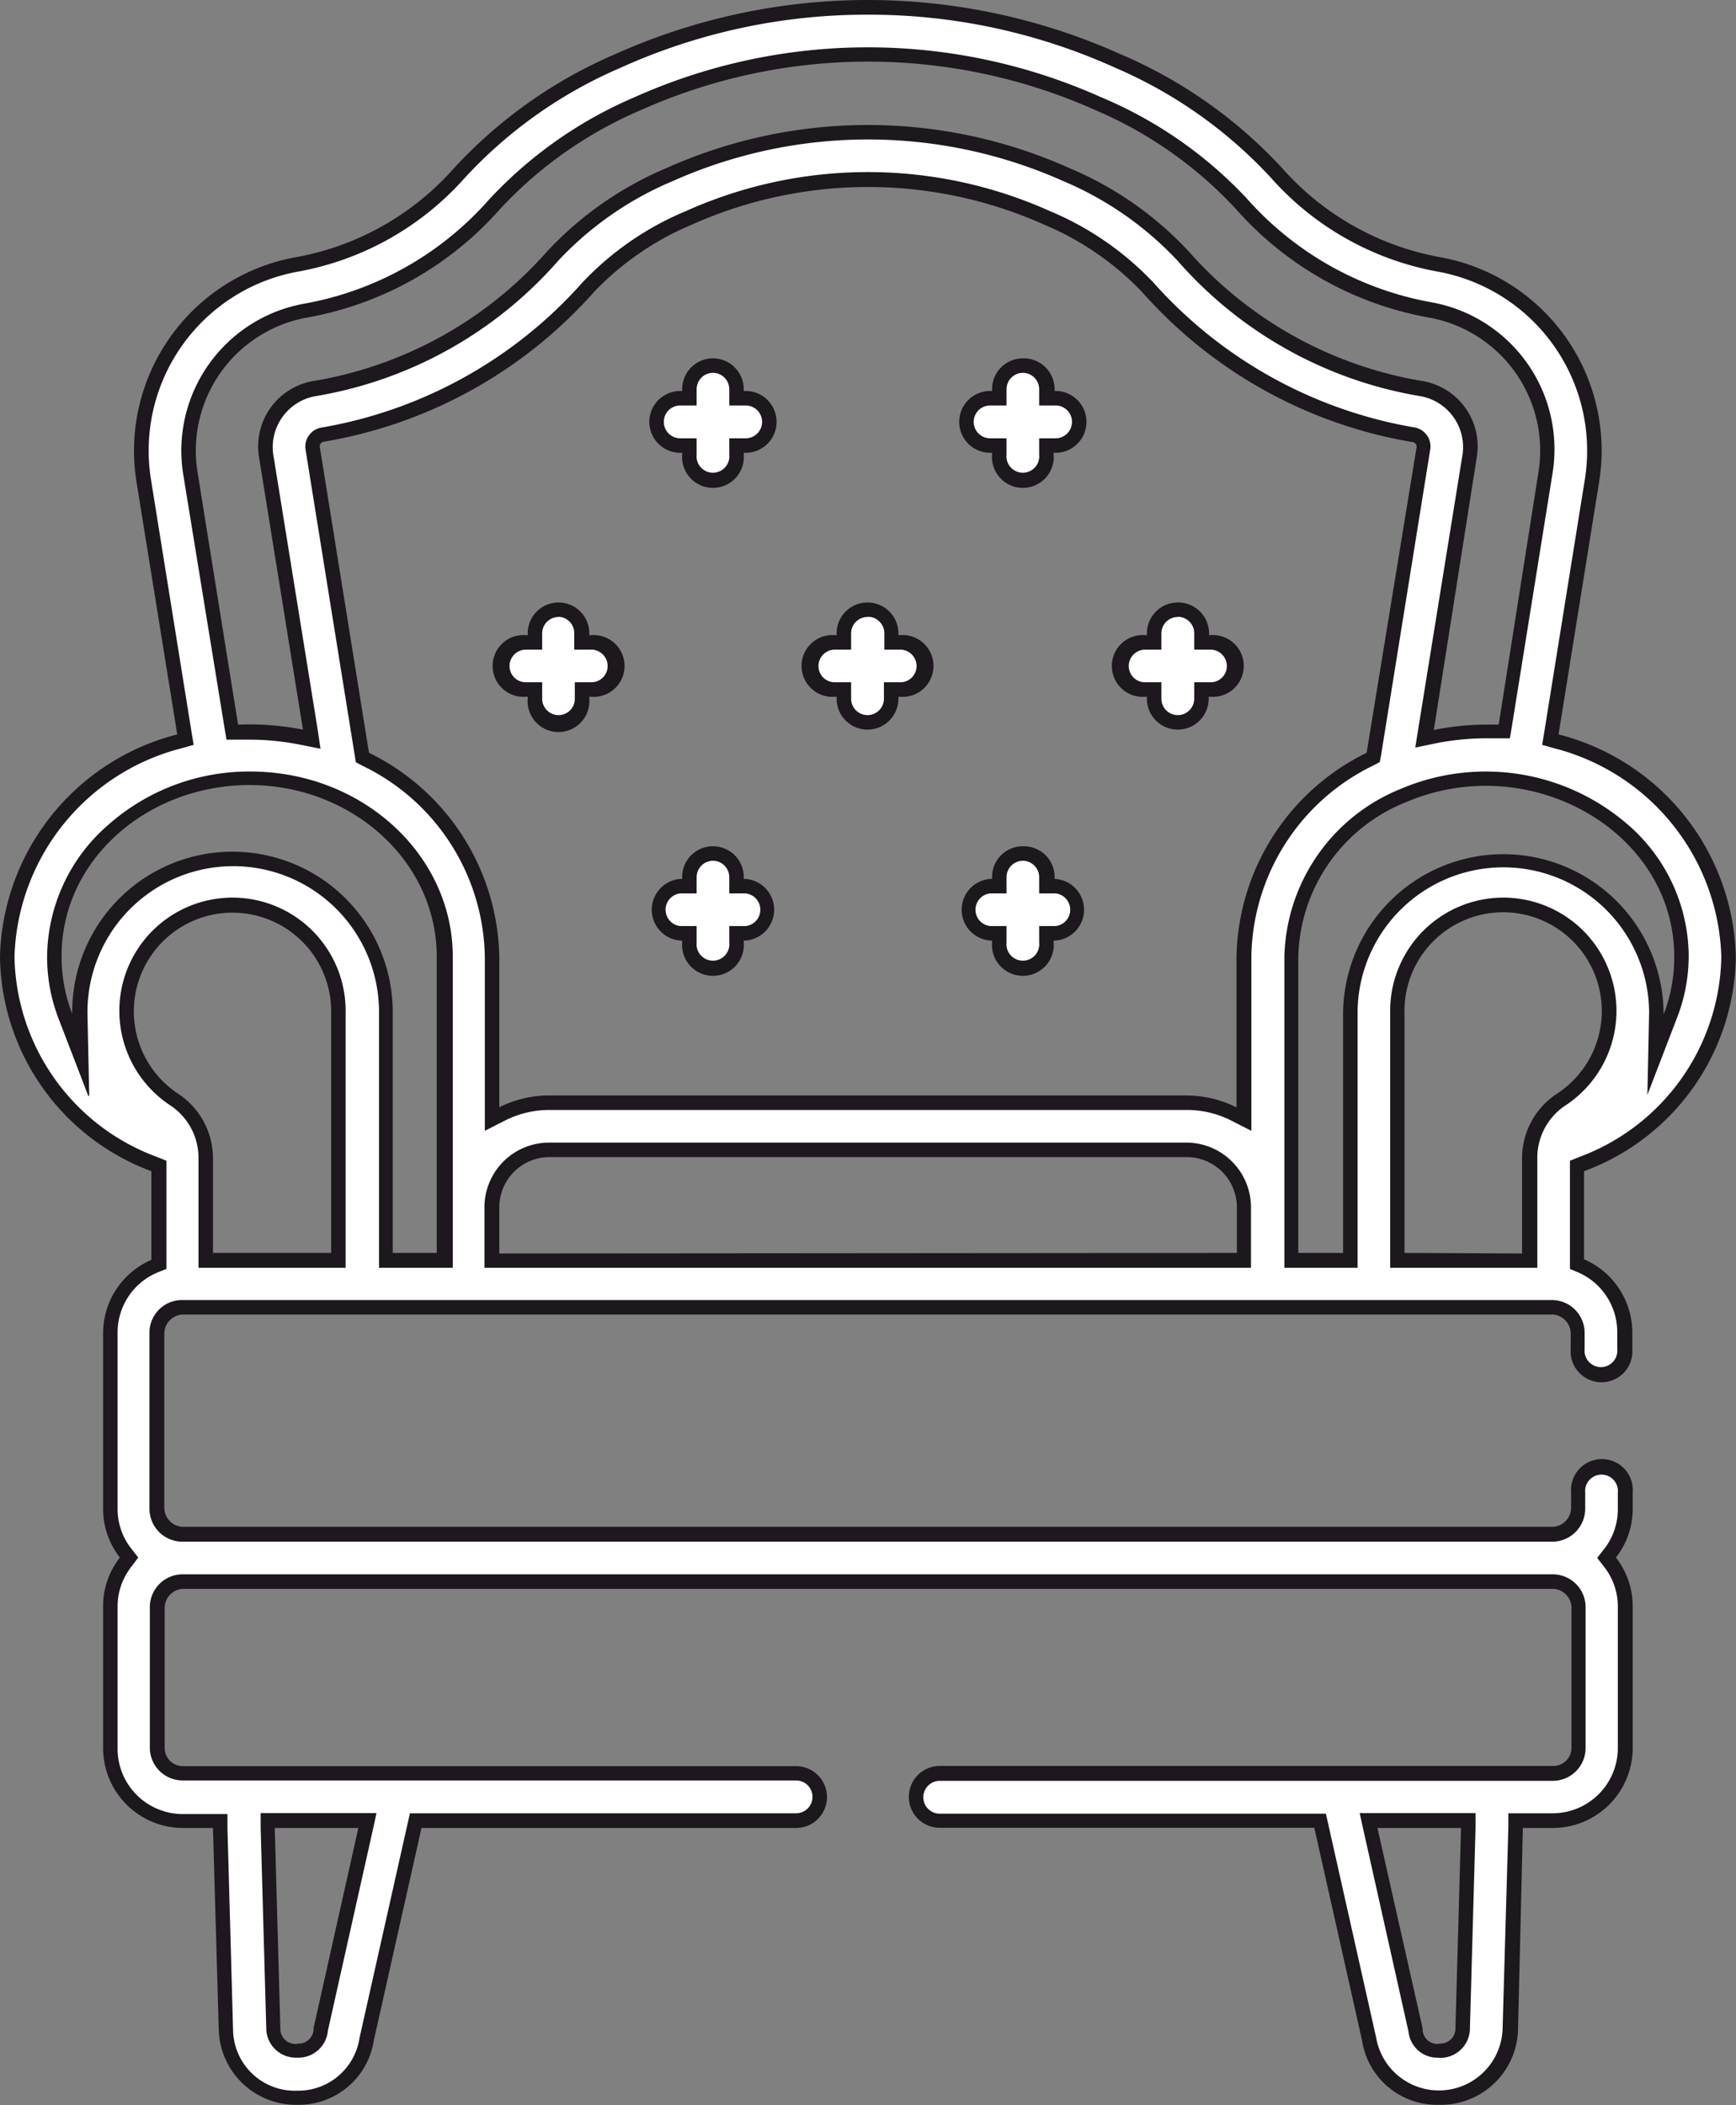 <?xml version="1.0" encoding="UTF-8"?> <svg xmlns="http://www.w3.org/2000/svg" viewBox="0 0 89.91 108.97"><rect x="0" y="0" width="89.91" height="108.97" fill="#808080" stroke="none"/> <defs> <style>.cls-1{fill:#fff;}.cls-2{fill:#1d171e;}</style> </defs> <g id="Слой_2" data-name="Слой 2"> <g id="Слой_2-2" data-name="Слой 2"> <path class="cls-1" d="M74.87,109a3.58,3.58,0,0,1-3.59-3L68.75,94.61H49.05a1.22,1.22,0,0,1,0-2.44H80.82a1.33,1.33,0,0,0,1.31-1.31V83.55a1.33,1.33,0,0,0-1.31-1.31h-71a1.33,1.33,0,0,0-1.31,1.31v7.31a1.33,1.33,0,0,0,1.31,1.31H41.6a1.22,1.22,0,1,1,0,2.44H21.91l-2.53,11.31a3.58,3.58,0,0,1-3.59,3,3.6,3.6,0,0,1-3.71-3.51l-.3-10.85H9.84a3.75,3.75,0,0,1-3.75-3.75V83.55a3.66,3.66,0,0,1,.8-2.3L7.06,81l-.17-.23a3.66,3.66,0,0,1-.8-2.3V69.36a3.73,3.73,0,0,1,2.28-3.45l.23-.1v-5.1l-.24-.09A11.65,11.65,0,0,1,.75,49.9,11.89,11.89,0,0,1,9.66,38.75l.33-.09L7.82,25.26a9.81,9.81,0,0,1,7.93-11.2,14.75,14.75,0,0,0,8.42-4.73,24,24,0,0,1,8.24-5.82,31.62,31.62,0,0,1,25.84,0,24,24,0,0,1,8.24,5.82,14.75,14.75,0,0,0,8.42,4.73,9.79,9.79,0,0,1,7.92,11.2l-2.16,13.4.33.09A11.88,11.88,0,0,1,89.91,49.9,11.65,11.65,0,0,1,82.3,60.62l-.24.09v5.1l.23.1a3.75,3.75,0,0,1,2.28,3.45v.84a1.22,1.22,0,1,1-2.44,0v-.84a1.31,1.31,0,0,0-1.3-1.31H9.88a1.34,1.34,0,0,0-1.35,1.31v9.13A1.33,1.33,0,0,0,9.84,79.8h71a1.33,1.33,0,0,0,1.31-1.31v-.84a1.22,1.22,0,0,1,2.44,0v.84a3.72,3.72,0,0,1-.8,2.3L83.6,81l.17.23a3.72,3.72,0,0,1,.8,2.3v7.31a3.75,3.75,0,0,1-3.75,3.75H78.88l-.3,10.83A3.61,3.61,0,0,1,74.87,109Zm-1.2-3.54a1.24,1.24,0,0,0,2.47-.07l.3-10.75H71.25Zm-59.15-.08a1.17,1.17,0,0,0,1.16,1.18h0a1.17,1.17,0,0,0,1.28-1L19.4,94.61H14.22ZM77.33,40.68a10.69,10.69,0,0,0-4.28.89,9.23,9.23,0,0,0-5.81,8.33V65.61h3.08V52.82a7.92,7.92,0,1,1,15.84,0l0,2.12.77-2a8.6,8.6,0,0,0,.58-3.09C87.47,44.82,82.92,40.68,77.33,40.68Zm.91,6.54a5.48,5.48,0,0,0-5.48,5.6V65.6h6.86V60.34a3.63,3.63,0,0,1,1.62-3.05,5.48,5.48,0,0,0-3-10.07ZM28.84,59.9a3,3,0,0,0-3,3V65.6H64.8V62.87a3,3,0,0,0-3-3ZM12.42,44.78a7.9,7.9,0,0,1,7.92,8V65.6h3.08V49.9c0-5.08-4.54-9.21-10.11-9.21S3.19,44.82,3.19,49.9A8.6,8.6,0,0,0,3.77,53l.77,2,0-2.26A7.93,7.93,0,0,1,12.42,44.78Zm0,2.44a5.48,5.48,0,0,0-3,10.07A3.63,3.63,0,0,1,11,60.34V65.6H17.9V52.82A5.49,5.49,0,0,0,12.42,47.22ZM45.33,9.65a22.51,22.51,0,0,0-9.28,2,15.19,15.19,0,0,0-5.23,3.61,23.69,23.69,0,0,1-13.75,7.63.59.59,0,0,0-.5.68l2.58,16,.17.08A11.55,11.55,0,0,1,25.86,49.9v8.4L26.4,58a5.41,5.41,0,0,1,2.44-.58h33a5.37,5.37,0,0,1,2.43.58l.55.27V49.9a11.56,11.56,0,0,1,6.53-10.23l.17-.08,2.59-16a.59.59,0,0,0-.5-.67,23.69,23.69,0,0,1-13.75-7.63,15.29,15.29,0,0,0-5.23-3.61A22.51,22.51,0,0,0,45.33,9.65Zm0-2.44a24.93,24.93,0,0,1,10.28,2.2,17.6,17.6,0,0,1,6,4.22A21,21,0,0,0,74,20.47a3.05,3.05,0,0,1,2.49,3.47L74.13,38.62l.54-.1a13.47,13.47,0,0,1,2.68-.28l.58,0h.33l2.16-13.4a7.36,7.36,0,0,0-6-8.41A17.1,17.1,0,0,1,64.66,11a21.65,21.65,0,0,0-7.41-5.21,29.14,29.14,0,0,0-23.84,0A21.79,21.79,0,0,0,26,11a17,17,0,0,1-9.78,5.51,7.36,7.36,0,0,0-6,8.41l2.16,13.4h.89a14.13,14.13,0,0,1,2.7.26l.53.11L14.16,23.94a3.05,3.05,0,0,1,2.49-3.47A21,21,0,0,0,29,13.63a17.6,17.6,0,0,1,6-4.22A24.93,24.93,0,0,1,45.33,7.21Z" transform="translate(-0.38 -0.37)"></path> <path class="cls-2" d="M45.33,1.13A30.89,30.89,0,0,1,58.1,3.86a23.67,23.67,0,0,1,8.11,5.72,15.15,15.15,0,0,0,8.63,4.85A9.42,9.42,0,0,1,82.46,25.2l-2.1,13.07-.11.66.64.18A11.5,11.5,0,0,1,89.53,49.9a11.26,11.26,0,0,1-7.37,10.37l-.47.19v5.6l.45.19a3.37,3.37,0,0,1,2,3.11v.84a.85.85,0,1,1-1.69,0v-.84a1.7,1.7,0,0,0-1.67-1.69h-71a1.69,1.69,0,0,0-1.66,1.69v9.13a1.71,1.71,0,0,0,1.68,1.69h71a1.71,1.71,0,0,0,1.68-1.69v-.84a.85.85,0,1,1,1.69,0v.84a3.33,3.33,0,0,1-.71,2.07l-.36.46.36.46a3.33,3.33,0,0,1,.71,2.07v7.31a3.38,3.38,0,0,1-3.37,3.38h-2.3l0,.72-.3,10.48a3.3,3.3,0,0,1-6.55.4l-2.47-11-.13-.58h-20a.85.85,0,0,1,0-1.7H80.82a1.7,1.7,0,0,0,1.68-1.68V83.55a1.7,1.7,0,0,0-1.68-1.68h-71a1.7,1.7,0,0,0-1.68,1.68v7.31a1.7,1.7,0,0,0,1.68,1.68H41.61a.85.85,0,0,1,0,1.7h-20l-.13.58L19,105.87a3.21,3.21,0,0,1-3.22,2.73,3.2,3.2,0,0,1-3.33-3.17L12.16,95l0-.72H9.84a3.38,3.38,0,0,1-3.37-3.38V83.55a3.33,3.33,0,0,1,.71-2.07L7.54,81l-.36-.46a3.33,3.33,0,0,1-.71-2.07V69.36a3.37,3.37,0,0,1,2.05-3.11L9,66.06v-5.6l-.47-.19A11.26,11.26,0,0,1,1.13,49.9,11.5,11.5,0,0,1,9.77,39.11l.64-.18-.11-.66L8.2,25.2a9.42,9.42,0,0,1,7.62-10.77,15.15,15.15,0,0,0,8.63-4.85,23.67,23.67,0,0,1,8.11-5.72A30.89,30.89,0,0,1,45.33,1.13M12.08,38.66l.67,0h.54a13.33,13.33,0,0,1,2.63.26l1.06.21L16.81,38,14.53,23.88a2.68,2.68,0,0,1,2.18-3,21.37,21.37,0,0,0,12.57-7,17.26,17.26,0,0,1,5.93-4.13,24.81,24.81,0,0,1,20.25,0,17.31,17.31,0,0,1,5.92,4.13,21.37,21.37,0,0,0,12.57,7,2.68,2.68,0,0,1,2.18,3L73.85,38l-.17,1.07,1.06-.22a13.51,13.51,0,0,1,2.61-.26h.56l.67,0,.11-.66,2.1-13.07a7.73,7.73,0,0,0-6.27-8.84,16.73,16.73,0,0,1-9.58-5.39A21.94,21.94,0,0,0,57.4,5.4a29.55,29.55,0,0,0-24.15,0,22.13,22.13,0,0,0-7.54,5.3,16.67,16.67,0,0,1-9.57,5.39,7.73,7.73,0,0,0-6.27,8.84L12,38l.11.66M25.49,58.91l1.08-.55a5.08,5.08,0,0,1,2.27-.53h33a5.08,5.08,0,0,1,2.27.53l1.08.55v-9A11.18,11.18,0,0,1,71.5,40l.34-.18.07-.37,2.55-15.85a1,1,0,0,0-.81-1.1A23.35,23.35,0,0,1,60.12,15a15.71,15.71,0,0,0-5.36-3.7,23,23,0,0,0-18.86,0A15.58,15.58,0,0,0,30.54,15,23.35,23.35,0,0,1,17,22.51a1,1,0,0,0-.8,1.1l2.55,15.85.06.37.34.18a11.18,11.18,0,0,1,6.34,9.89v9M66.87,66h3.82V52.82a7.55,7.55,0,1,1,15.1,0l-.09,4.23,1.54-4a8.84,8.84,0,0,0,.6-3.22A9.06,9.06,0,0,0,84.62,43a11.23,11.23,0,0,0-7.29-2.69h0a11.26,11.26,0,0,0-4.43.91,9.61,9.61,0,0,0-6,8.68V66M5,57.08l-.09-4.24V52.7a7.55,7.55,0,1,1,15.1.12V66h3.82V49.9c0-5.29-4.7-9.59-10.48-9.59A11,11,0,0,0,6,43.06,9.12,9.12,0,0,0,2.82,49.9a8.84,8.84,0,0,0,.6,3.22l1.54,4M72.38,66H80V60.34a3.25,3.25,0,0,1,1.45-2.74,5.86,5.86,0,1,0-9.07-4.78V66M9.21,57.6h0a3.25,3.25,0,0,1,1.45,2.74V66h7.62V52.82A5.86,5.86,0,1,0,9.21,57.6M25.49,66H65.17V62.87a3.35,3.35,0,0,0-3.35-3.35h-33a3.35,3.35,0,0,0-3.35,3.35V66M74.88,106.9H75a1.53,1.53,0,0,0,1.51-1.54L76.8,95l0-.77h-6l.2.91,2.33,10.41a1.5,1.5,0,0,0,1.56,1.34m-59.1,0a1.53,1.53,0,0,0,1.57-1.39l2.32-10.36.2-.91h-6l0,.77.29,10.37a1.53,1.53,0,0,0,1.51,1.52h.12M45.33.37a32,32,0,0,0-13.08,2.8,24.45,24.45,0,0,0-8.36,5.91,14.32,14.32,0,0,1-8.21,4.61A10.18,10.18,0,0,0,7.45,25.32L9.56,38.39A12.18,12.18,0,0,0,.38,49.9,12,12,0,0,0,8.22,61v4.59a4.14,4.14,0,0,0-2.5,3.8v9.13A4.06,4.06,0,0,0,6.59,81a4.08,4.08,0,0,0-.87,2.53v7.31A4.14,4.14,0,0,0,9.84,95h1.57l.3,10.46v0a4,4,0,0,0,4.08,3.87A3.93,3.93,0,0,0,19.74,106l2.47-11h19.4a1.6,1.6,0,0,0,0-3.2H9.84a.94.94,0,0,1-.93-.93V83.55a1,1,0,0,1,.93-.93h71a1,1,0,0,1,.93.93v7.31a.94.94,0,0,1-.93.93H49.05a1.6,1.6,0,0,0,0,3.2h19.4l2.47,11a3.93,3.93,0,0,0,4,3.34h0A4,4,0,0,0,79,105.48v0L79.25,95h1.57a4.14,4.14,0,0,0,4.12-4.13V83.55A4.08,4.08,0,0,0,84.07,81a4.06,4.06,0,0,0,.87-2.53v-.84a1.6,1.6,0,1,0-3.19,0v.84a1,1,0,0,1-.93.94h-71a1,1,0,0,1-.93-.94V69.36a1,1,0,0,1,.92-.94h71a1,1,0,0,1,.92.94v.84a1.6,1.6,0,1,0,3.19,0v-.84a4.14,4.14,0,0,0-2.5-3.8V61A12,12,0,0,0,90.28,49.9,12.18,12.18,0,0,0,81.1,38.39l2.1-13.07A10.17,10.17,0,0,0,75,13.69a14.32,14.32,0,0,1-8.21-4.61A24.4,24.4,0,0,0,58.4,3.17,32,32,0,0,0,45.33.37ZM12.71,37.88l-2.1-13.07a7,7,0,0,1,5.67-8,17.38,17.38,0,0,0,10-5.62,21.41,21.41,0,0,1,7.29-5.12,28.85,28.85,0,0,1,23.54,0,21.27,21.27,0,0,1,7.28,5.12,17.43,17.43,0,0,0,10,5.62,7,7,0,0,1,5.67,8L78,37.88h-.6a13.9,13.9,0,0,0-2.76.28L76.87,24a3.43,3.43,0,0,0-2.79-3.9,20.66,20.66,0,0,1-12.14-6.72,17.88,17.88,0,0,0-6.18-4.31,25.51,25.51,0,0,0-20.86,0,18,18,0,0,0-6.18,4.31A20.66,20.66,0,0,1,16.58,20.1,3.43,3.43,0,0,0,13.79,24l2.28,14.14a14.64,14.64,0,0,0-2.78-.27ZM26.24,57.7V49.9a12,12,0,0,0-6.75-10.56L16.94,23.49a.24.24,0,0,1,.19-.25,24,24,0,0,0,14-7.74A15,15,0,0,1,36.21,12a22.33,22.33,0,0,1,18.25,0,15,15,0,0,1,5.1,3.52,24,24,0,0,0,14,7.74.24.24,0,0,1,.19.25L71.16,39.34A12,12,0,0,0,64.42,49.9h0v7.8a5.78,5.78,0,0,0-2.6-.62h-33a5.73,5.73,0,0,0-2.6.62Zm41.38,7.53V49.9a8.84,8.84,0,0,1,5.57-8,10.51,10.51,0,0,1,4.14-.85c5.1,0,9.76,3.72,9.76,8.84a8.13,8.13,0,0,1-.55,3,8.3,8.3,0,1,0-16.6,0V65.23ZM4.12,52.85a8.13,8.13,0,0,1-.55-3c0-5,4.47-8.84,9.74-8.84S23,44.93,23,49.9V65.23H20.72V52.82a8.3,8.3,0,1,0-16.6-.12v.15Zm69,12.38V52.82A5.11,5.11,0,1,1,81,57a4,4,0,0,0-1.79,3.37v4.89ZM9.62,57a5.11,5.11,0,1,1,7.91-4.15V65.23H11.41V60.34A4,4,0,0,0,9.62,57Zm16.62,8.26V62.87a2.6,2.6,0,0,1,2.6-2.6h33a2.6,2.6,0,0,1,2.6,2.6v2.36Zm48.64,40.92a.77.77,0,0,1-.82-.72s0-.05,0-.08L71.72,95h4.33l-.29,10.35a.78.78,0,0,1-.8.81Zm-59.1,0H15.7a.78.78,0,0,1-.8-.81L14.61,95h4.33l-2.32,10.36s0,.06,0,.08a.77.77,0,0,1-.82.72Z" transform="translate(-0.38 -0.37)"></path> <path class="cls-1" d="M29.28,37.75a1.22,1.22,0,0,1-1.22-1.22v-.37l-.38-.1a1.25,1.25,0,0,1-1.32-1.22,1.23,1.23,0,0,1,1.23-1.22H28l.1-.38a1.24,1.24,0,0,1,1.22-1.31,1.22,1.22,0,0,1,1.22,1.22v.37l.37.1a1.25,1.25,0,0,1,1.32,1.22A1.22,1.22,0,0,1,31,36.06H30.6l-.1.37A1.25,1.25,0,0,1,29.28,37.75Z" transform="translate(-0.38 -0.37)"></path> <path class="cls-2" d="M29.28,32.3a.84.84,0,0,1,.84.85V34H31a.85.85,0,0,1,.85.85.84.84,0,0,1-.85.84h-.85v.85a.84.84,0,0,1-.84.85.85.85,0,0,1-.85-.85v-.85h-.84a.84.84,0,0,1-.85-.84.85.85,0,0,1,.85-.85h.84v-.84a.85.85,0,0,1,.85-.85m0-.75a1.6,1.6,0,0,0-1.6,1.6v.09h-.09a1.6,1.6,0,1,0,0,3.19h.09v.1a1.6,1.6,0,1,0,3.19,0v-.1H31a1.6,1.6,0,1,0,0-3.19h-.1v-.09a1.59,1.59,0,0,0-1.59-1.6Z" transform="translate(-0.38 -0.37)"></path> <path class="cls-1" d="M45.33,37.75a1.22,1.22,0,0,1-1.22-1.22v-.37l-.38-.1a1.24,1.24,0,0,1-1.31-1.22,1.22,1.22,0,0,1,1.22-1.22H44l.1-.38a1.24,1.24,0,0,1,1.22-1.31,1.22,1.22,0,0,1,1.22,1.22v.37l.38.1a1.24,1.24,0,0,1,1.31,1.22A1.22,1.22,0,0,1,47,36.06h-.37l-.1.37A1.25,1.25,0,0,1,45.33,37.75Z" transform="translate(-0.38 -0.37)"></path> <path class="cls-2" d="M45.33,32.3a.85.85,0,0,1,.85.85V34H47a.85.85,0,0,1,.85.85.84.84,0,0,1-.85.84h-.84v.85a.85.85,0,0,1-1.7,0v-.85h-.84a.84.84,0,0,1-.85-.84.85.85,0,0,1,.85-.85h.84v-.84a.85.85,0,0,1,.85-.85m0-.75a1.6,1.6,0,0,0-1.6,1.6v.09h-.09a1.6,1.6,0,1,0,0,3.19h.09v.1a1.6,1.6,0,0,0,3.2,0v-.1H47a1.6,1.6,0,1,0,0-3.19h-.09v-.09a1.6,1.6,0,0,0-1.6-1.6Z" transform="translate(-0.38 -0.37)"></path> <path class="cls-1" d="M61.38,37.75a1.22,1.22,0,0,1-1.22-1.22v-.37l-.38-.1a1.24,1.24,0,0,1-1.31-1.22,1.22,1.22,0,0,1,1.22-1.22h.37l.1-.38a1.24,1.24,0,0,1,1.22-1.31,1.22,1.22,0,0,1,1.22,1.22v.37l.38.1a1.24,1.24,0,0,1,1.31,1.22,1.22,1.22,0,0,1-1.22,1.22H62.7l-.1.37A1.25,1.25,0,0,1,61.38,37.75Z" transform="translate(-0.38 -0.37)"></path> <path class="cls-2" d="M61.38,32.3a.85.85,0,0,1,.85.85V34h.84a.85.85,0,0,1,.85.85.84.84,0,0,1-.85.84h-.84v.85a.85.85,0,1,1-1.7,0v-.85h-.84a.84.84,0,0,1-.85-.84.85.85,0,0,1,.85-.85h.84v-.84a.85.85,0,0,1,.85-.85m0-.75a1.6,1.6,0,0,0-1.6,1.6v.09h-.09a1.6,1.6,0,1,0,0,3.19h.09v.1a1.6,1.6,0,1,0,3.2,0v-.1h.09a1.6,1.6,0,1,0,0-3.19H63v-.09a1.6,1.6,0,0,0-1.6-1.6Z" transform="translate(-0.38 -0.37)"></path> <path class="cls-1" d="M37.3,50.38a1.22,1.22,0,0,1-1.22-1.22v-.38l-.37-.09a1.25,1.25,0,0,1-1.32-1.22,1.22,1.22,0,0,1,1.22-1.22H36l.09-.38a1.25,1.25,0,0,1,1.22-1.32,1.22,1.22,0,0,1,1.22,1.22v.38l.38.1a1.24,1.24,0,0,1,1.32,1.22A1.22,1.22,0,0,1,39,48.69h-.38l-.1.37A1.24,1.24,0,0,1,37.3,50.38Z" transform="translate(-0.38 -0.37)"></path> <path class="cls-2" d="M37.3,44.93a.85.85,0,0,1,.85.84v.85H39a.85.85,0,0,1,0,1.69h-.85v.85a.85.85,0,1,1-1.69,0v-.85h-.85a.85.85,0,0,1,0-1.69h.85v-.85a.85.85,0,0,1,.84-.84m0-.75a1.59,1.59,0,0,0-1.59,1.59v.1h-.1a1.6,1.6,0,0,0,0,3.19h.1v.1a1.6,1.6,0,1,0,3.19,0v-.1H39a1.6,1.6,0,0,0,0-3.19h-.1v-.1a1.59,1.59,0,0,0-1.6-1.59Z" transform="translate(-0.38 -0.37)"></path> <path class="cls-1" d="M53.35,50.38a1.22,1.22,0,0,1-1.22-1.22v-.38l-.37-.09a1.25,1.25,0,0,1-1.32-1.22,1.22,1.22,0,0,1,1.22-1.22H52l.09-.38a1.25,1.25,0,0,1,1.22-1.32,1.23,1.23,0,0,1,1.23,1.22v.38l.37.1a1.24,1.24,0,0,1,1.32,1.22,1.22,1.22,0,0,1-1.22,1.22h-.38l-.09.37A1.25,1.25,0,0,1,53.35,50.38Z" transform="translate(-0.38 -0.37)"></path> <path class="cls-2" d="M53.36,44.93a.85.85,0,0,1,.84.84v.85h.85a.85.85,0,0,1,0,1.69H54.2v.85a.85.85,0,1,1-1.69,0v-.85h-.85a.85.85,0,0,1,0-1.69h.85v-.85a.85.85,0,0,1,.85-.84m0-.75a1.59,1.59,0,0,0-1.6,1.59v.1h-.1a1.6,1.6,0,0,0,0,3.19h.1v.1a1.6,1.6,0,1,0,3.19,0v-.1h.1a1.6,1.6,0,0,0,0-3.19H55v-.1a1.59,1.59,0,0,0-1.59-1.59Z" transform="translate(-0.38 -0.37)"></path> <path class="cls-1" d="M37.3,25.12a1.22,1.22,0,0,1-1.22-1.22v-.37l-.37-.1a1.25,1.25,0,0,1-1.32-1.22A1.22,1.22,0,0,1,35.61,21H36l.09-.38A1.24,1.24,0,0,1,37.3,19.3a1.21,1.21,0,0,1,1.22,1.22v.37l.38.1a1.25,1.25,0,0,1,1.32,1.22A1.22,1.22,0,0,1,39,23.43h-.38l-.1.38A1.24,1.24,0,0,1,37.3,25.12Z" transform="translate(-0.38 -0.37)"></path> <path class="cls-2" d="M37.3,19.67a.85.85,0,0,1,.85.85v.84H39a.85.85,0,0,1,0,1.7h-.85v.84a.85.85,0,1,1-1.69,0v-.84h-.85a.85.85,0,0,1,0-1.7h.85v-.84a.85.85,0,0,1,.84-.85m0-.75a1.6,1.6,0,0,0-1.59,1.6v.09h-.1a1.6,1.6,0,0,0,0,3.2h.1v.09a1.6,1.6,0,1,0,3.19,0v-.09H39a1.6,1.6,0,0,0,0-3.2h-.1v-.09a1.6,1.6,0,0,0-1.6-1.6Z" transform="translate(-0.38 -0.37)"></path> <path class="cls-1" d="M53.35,25.12a1.22,1.22,0,0,1-1.22-1.22v-.37l-.37-.1a1.25,1.25,0,0,1-1.32-1.22A1.22,1.22,0,0,1,51.66,21H52l.09-.38a1.24,1.24,0,0,1,1.22-1.31,1.22,1.22,0,0,1,1.23,1.22v.37L55,21a1.25,1.25,0,0,1,1.32,1.22,1.22,1.22,0,0,1-1.22,1.22h-.38l-.09.38A1.24,1.24,0,0,1,53.35,25.12Z" transform="translate(-0.38 -0.37)"></path> <path class="cls-2" d="M53.36,19.67a.85.85,0,0,1,.84.85v.84h.85a.85.85,0,0,1,0,1.7H54.2v.84a.85.85,0,1,1-1.69,0v-.84h-.85a.85.85,0,0,1,0-1.7h.85v-.84a.85.85,0,0,1,.85-.85m0-.75a1.6,1.6,0,0,0-1.6,1.6v.09h-.1a1.6,1.6,0,0,0,0,3.2h.1v.09a1.6,1.6,0,1,0,3.19,0v-.09h.1a1.6,1.6,0,0,0,0-3.2H55v-.09a1.6,1.6,0,0,0-1.59-1.6Z" transform="translate(-0.38 -0.37)"></path> </g> </g> </svg> 